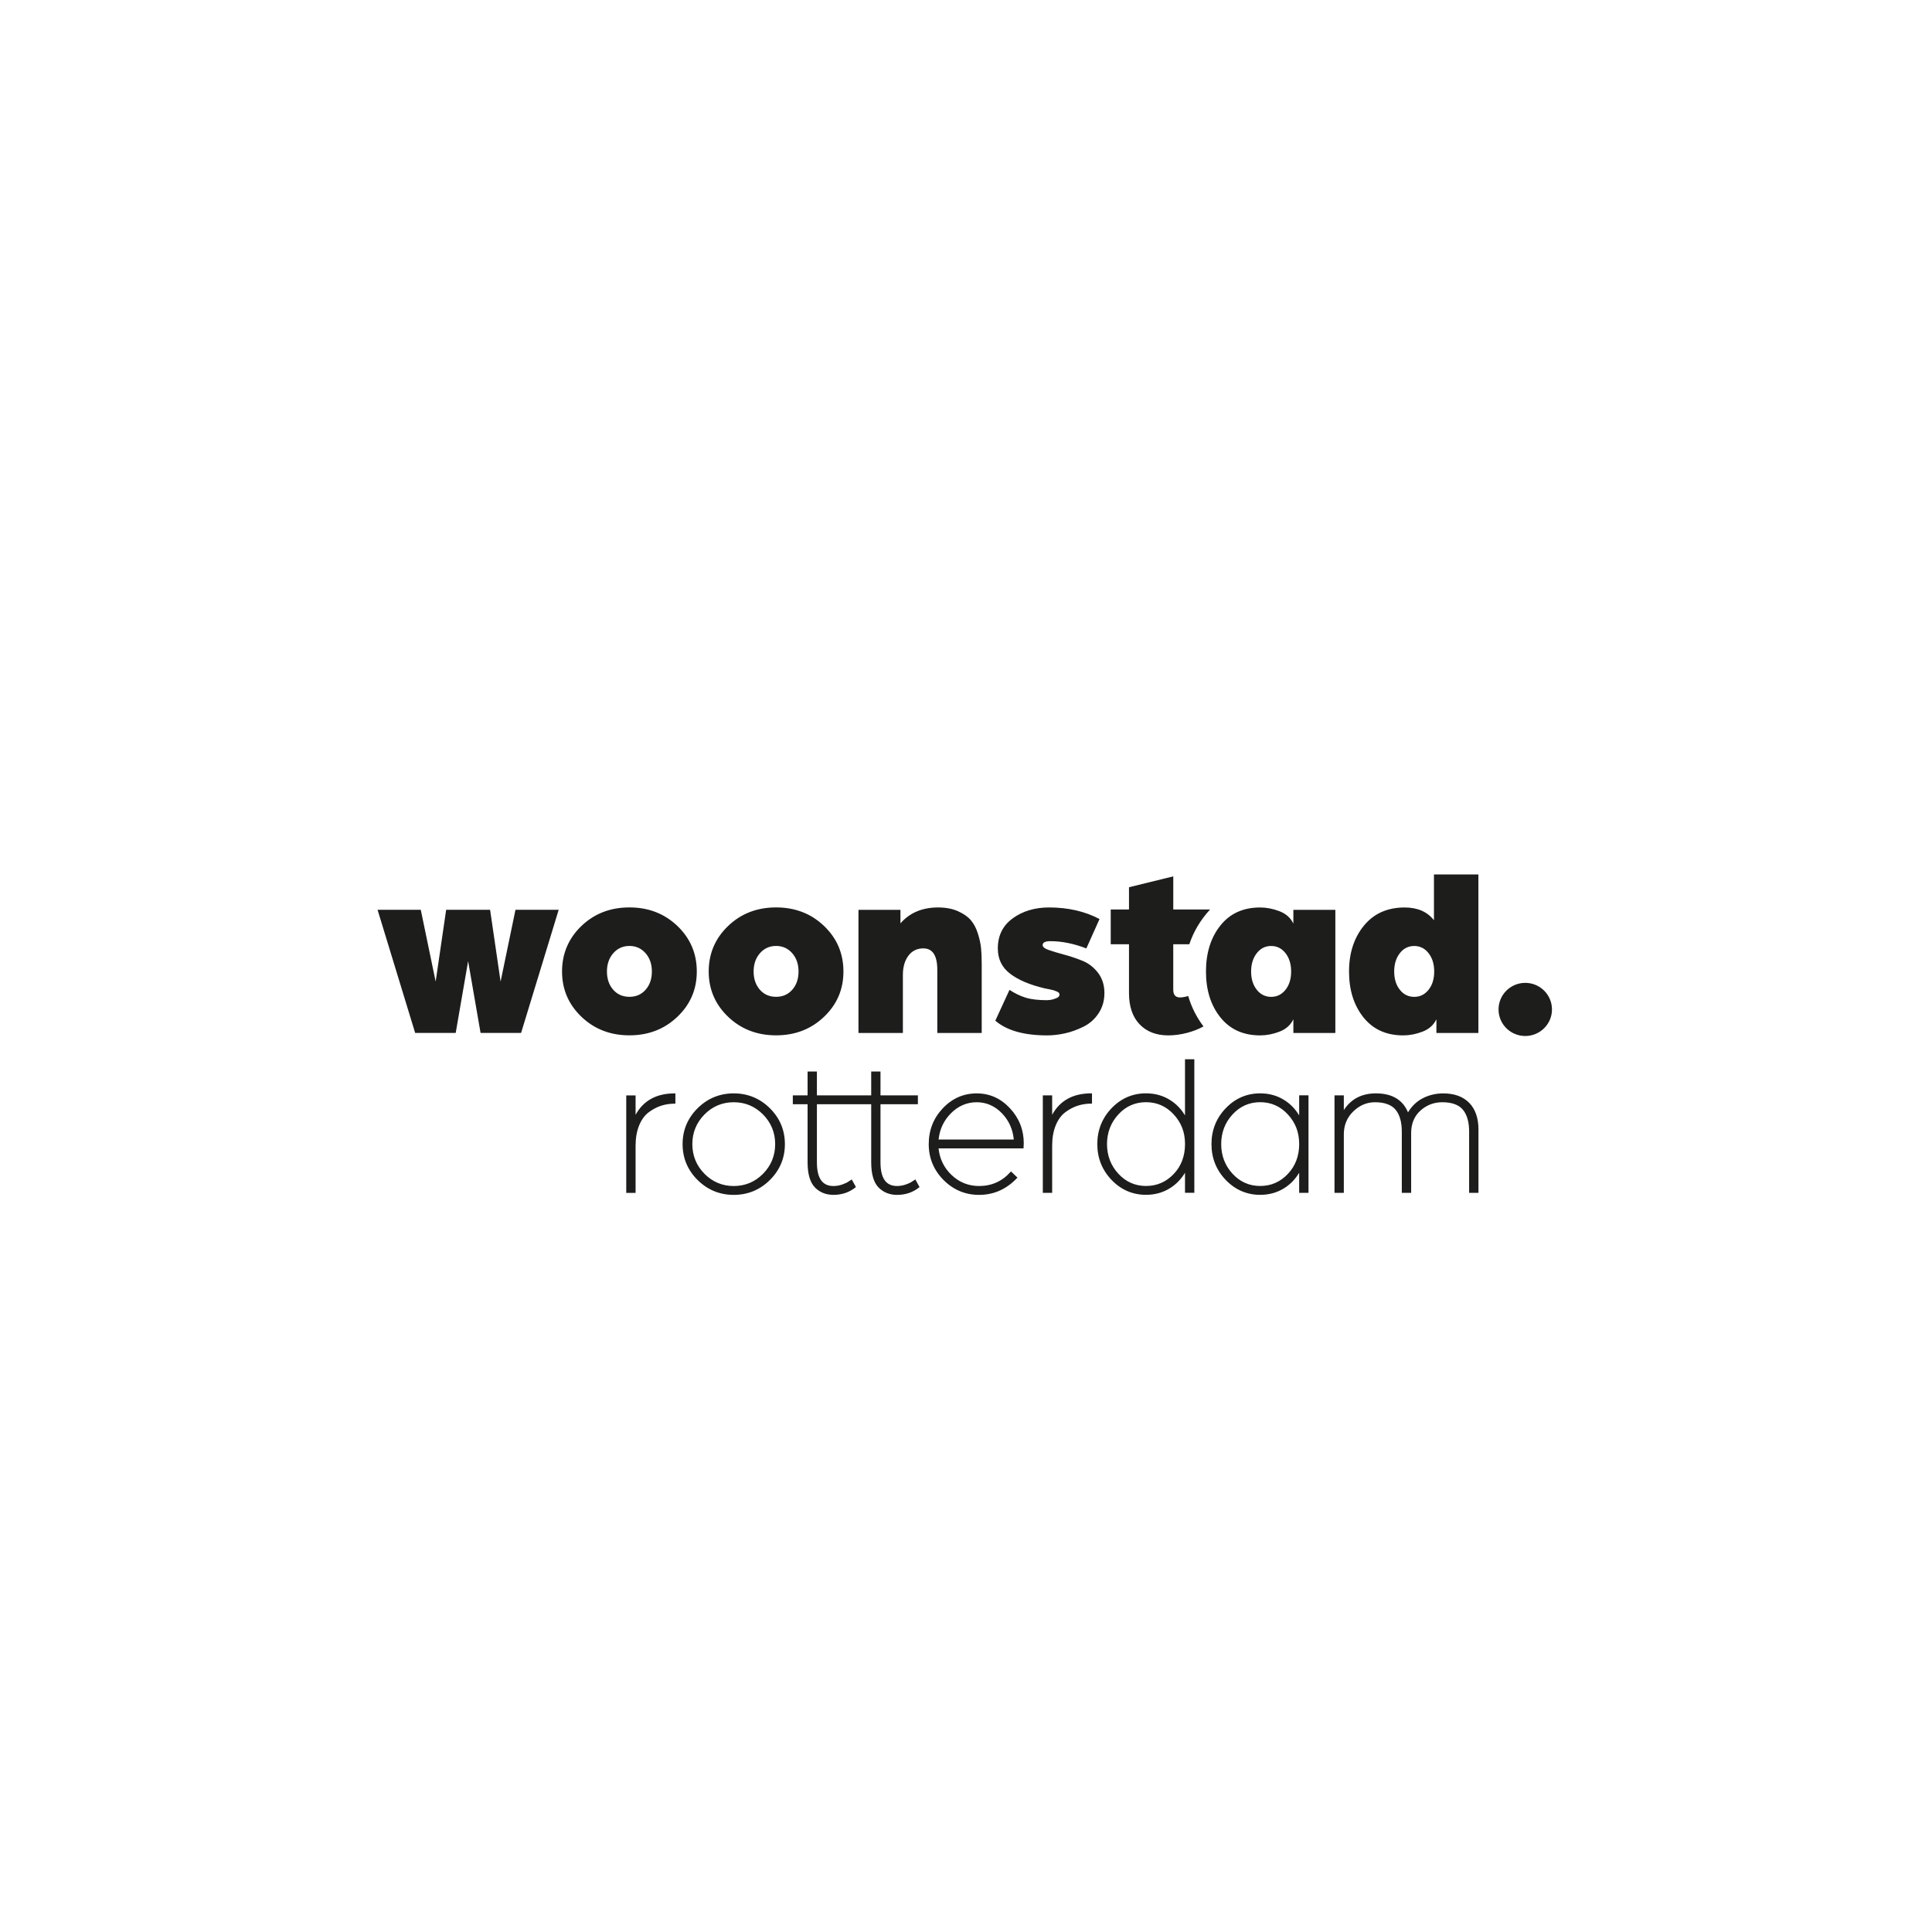 <?xml version="1.0" encoding="UTF-8"?><svg id="Layer_1" xmlns="http://www.w3.org/2000/svg" viewBox="0 0 850.39 850.39"><defs><style>.cls-1{fill:#1d1d1b;}</style></defs><path id="woonstad_rotterdam." class="cls-1" d="M402.91,519.16l1.84,3.34-.24,.19c-2.72,2.16-5.96,3.25-9.65,3.25-3.29,0-6.04-1.1-8.18-3.29-2.13-2.18-3.21-5.92-3.21-11.11v-25.5h-23.9v25.5c0,7.06,2.38,10.5,7.29,10.5,1.32,0,2.64-.23,3.93-.69,1.29-.46,2.23-.92,2.78-1.35l1.34-.85,1.84,3.34-.24,.19c-2.72,2.16-5.97,3.25-9.65,3.25-3.29,0-6.05-1.1-8.18-3.29-2.13-2.18-3.21-5.92-3.21-11.11v-25.5h-6.5v-3.89h6.5v-10.51h4.1v10.51h23.9v-10.51h4.09v10.51h16.46v3.89h-16.46v25.5c0,7.06,2.38,10.5,7.29,10.5,1.32,0,2.63-.23,3.93-.69s2.23-.92,2.79-1.35l1.34-.85Zm-123.15-28.46v-8.55h-4.11v42.91h4.11v-20.76c0-3.4,.53-6.42,1.57-8.95,1.03-2.52,2.45-4.45,4.2-5.76,1.77-1.32,3.62-2.3,5.49-2.9,1.89-.6,3.87-.9,5.9-.9h.36v-4.52h-.36c-7.98,0-13.73,3.17-17.16,9.43m59.12-2.89c4.38,4.35,6.6,9.66,6.6,15.79s-2.22,11.44-6.6,15.79c-4.38,4.35-9.73,6.55-15.92,6.55s-11.53-2.21-15.91-6.55c-4.38-4.35-6.6-9.66-6.6-15.79s2.23-11.44,6.6-15.79c4.38-4.34,9.74-6.55,15.91-6.55s11.54,2.21,15.92,6.55m-3,28.82c3.53-3.59,5.32-7.98,5.32-13.03s-1.79-9.44-5.32-13.03c-3.53-3.59-7.87-5.41-12.91-5.41s-9.37,1.82-12.91,5.41c-3.53,3.59-5.32,7.98-5.32,13.03s1.79,9.44,5.32,13.03c3.53,3.59,7.88,5.41,12.91,5.41s9.38-1.82,12.91-5.41m114.64-11.16h-37.4c.48,4.6,2.38,8.53,5.68,11.68,3.39,3.24,7.47,4.89,12.16,4.89,5.5,0,10.13-2.07,13.78-6.15l.25-.28,2.85,2.72-.24,.26c-4.62,4.87-10.21,7.35-16.64,7.35-6.06,0-11.32-2.2-15.65-6.55-4.31-4.35-6.52-9.65-6.52-15.79s2.09-11.44,6.2-15.78c4.11-4.35,9.13-6.55,14.9-6.55s10.57,2.19,14.63,6.52c4.04,4.31,6.1,9.52,6.1,15.47l-.11,2.22Zm-4.29-3.91c-.42-4.49-2.17-8.37-5.21-11.53-3.12-3.23-6.86-4.87-11.12-4.87s-8.15,1.64-11.35,4.88c-3.13,3.15-4.95,7.03-5.42,11.52h33.11Zm200.45-16.13c-2.7-2.77-6.54-4.16-11.42-4.16-3.31,0-6.4,.75-9.21,2.24-2.6,1.39-4.71,3.44-6.3,6.1-2.3-5.55-7.05-8.35-14.12-8.35-6.23,0-10.98,2.47-14.13,7.35v-6.47h-4.1v42.91h4.1v-25.79c0-3.99,1.4-7.38,4.16-10.06,2.76-2.68,5.97-4.04,9.54-4.04,4.2,0,7.24,1.1,9.06,3.27,1.83,2.19,2.76,5.44,2.76,9.69v26.93h4.11v-26.31c0-4.11,1.36-7.43,4.06-9.88,2.71-2.45,5.95-3.7,9.63-3.7,4.2,0,7.26,1.1,9.07,3.27,1.84,2.19,2.76,5.44,2.76,9.69v26.93h4.11v-27.9c0-5.02-1.38-8.96-4.07-11.73m-183.57,5.26v-8.55h-4.11v42.91h4.11v-20.76c0-3.4,.53-6.42,1.57-8.95,1.03-2.51,2.45-4.45,4.2-5.76,1.77-1.32,3.62-2.3,5.51-2.9,1.88-.6,3.86-.9,5.89-.9h.36v-4.52h-.36c-7.98,0-13.75,3.17-17.17,9.43m112.83-8.55v42.91h-4.11v-8.85c-1.67,2.82-3.89,5.11-6.6,6.81-3.1,1.94-6.65,2.92-10.56,2.92-5.88,0-10.98-2.21-15.16-6.55-4.17-4.35-6.28-9.66-6.28-15.79s2.11-11.44,6.28-15.78c4.17-4.35,9.27-6.55,15.16-6.55,3.91,0,7.46,.98,10.56,2.92,2.72,1.69,4.93,3.98,6.6,6.8v-8.85h4.11Zm-9.12,34.62c3.33-3.5,5.02-7.93,5.02-13.17s-1.67-9.44-4.97-13.03c-3.29-3.59-7.4-5.41-12.2-5.41s-8.89,1.82-12.18,5.41c-3.3,3.59-4.98,7.98-4.98,13.03s1.68,9.45,4.98,13.04c3.29,3.59,7.39,5.4,12.18,5.4s8.83-1.77,12.15-5.27m-41.13-50.51v58.79h-4.11v-8.84c-1.67,2.82-3.89,5.1-6.61,6.8-3.09,1.94-6.65,2.92-10.55,2.92-5.89,0-10.99-2.2-15.16-6.55-4.17-4.35-6.28-9.66-6.28-15.78s2.11-11.44,6.28-15.79c4.17-4.35,9.27-6.55,15.16-6.55,3.91,0,7.46,.98,10.55,2.92,2.72,1.7,4.94,3.98,6.61,6.81v-24.73h4.11Zm-9.12,50.55c3.33-3.47,5.02-7.92,5.02-13.21s-1.67-9.46-4.97-13.04c-3.29-3.59-7.4-5.4-12.2-5.4s-8.9,1.81-12.18,5.4c-3.3,3.59-4.99,7.98-4.99,13.04s1.68,9.44,4.99,13.04c3.29,3.58,7.39,5.4,12.18,5.4s8.82-1.76,12.15-5.23m-289.69-116.33l-6.55,31.6-4.62-31.6h-19.34l-4.62,31.6-6.55-31.6h-19.02l16.55,54.2h17.84l5.47-31.61,5.48,31.61h17.83l16.55-54.2h-19.02Zm71.27,7.11c5.69,5.45,8.54,12.12,8.54,20.04s-2.85,14.5-8.54,19.94c-5.7,5.44-12.74,8.16-21.11,8.16s-15.43-2.72-21.12-8.16-8.54-12.09-8.54-19.94,2.85-14.59,8.54-20.04c5.69-5.45,12.73-8.16,21.12-8.16s15.41,2.72,21.11,8.16m-13.97,28.05c1.83-2.08,2.74-4.75,2.74-8.01s-.93-5.94-2.79-8.06c-1.87-2.12-4.23-3.18-7.09-3.18s-5.24,1.06-7.1,3.18c-1.86,2.13-2.8,4.81-2.8,8.06s.92,5.93,2.74,8.01c1.82,2.09,4.21,3.14,7.16,3.14s5.31-1.05,7.14-3.14m78.52-28.05c5.69,5.45,8.53,12.12,8.53,20.04s-2.84,14.5-8.53,19.94c-5.69,5.44-12.73,8.16-21.11,8.16s-15.42-2.72-21.11-8.16c-5.69-5.44-8.55-12.09-8.55-19.94s2.85-14.59,8.55-20.04c5.69-5.45,12.74-8.16,21.11-8.16s15.42,2.72,21.11,8.16m-13.97,28.05c1.83-2.08,2.74-4.75,2.74-8.01s-.93-5.94-2.79-8.06c-1.86-2.12-4.23-3.18-7.09-3.18s-5.23,1.06-7.09,3.18c-1.86,2.13-2.8,4.81-2.8,8.06s.92,5.93,2.74,8.01c1.82,2.09,4.21,3.14,7.15,3.14s5.32-1.05,7.14-3.14m47.6-29.21v-5.94h-18.48v54.2h19.55v-25.56c0-3.47,.81-6.27,2.42-8.43,1.61-2.16,3.81-3.24,6.6-3.24,4.08,0,6.13,3.15,6.13,9.44v27.79h19.55v-30.22c0-2.61-.09-4.92-.27-6.89-.18-1.98-.63-4.18-1.39-6.58-.75-2.41-1.79-4.38-3.11-5.94-1.33-1.56-3.23-2.88-5.7-3.98-2.46-1.1-5.39-1.64-8.75-1.64-6.95,0-12.47,2.33-16.55,7m49.46-2.23c-4.41,3.18-6.6,7.6-6.6,13.26,0,4.67,1.8,8.38,5.42,11.14,3.61,2.76,8.72,4.91,15.31,6.47l1.87,.36c.9,.18,1.53,.33,1.89,.43,.36,.1,.78,.26,1.29,.47,.5,.22,.85,.43,1.07,.64,.21,.21,.31,.5,.31,.85,0,.63-.46,1.15-1.39,1.53-.93,.39-1.76,.64-2.48,.75-.71,.1-1.21,.15-1.5,.15-3.94,0-7.12-.37-9.52-1.11-2.4-.74-4.78-1.89-7.13-3.44l-6.24,13.57c5.01,4.31,12.6,6.47,22.78,6.47,2.58,0,5.21-.3,7.89-.9,2.69-.6,5.39-1.57,8.12-2.92,2.72-1.34,4.94-3.3,6.65-5.88,1.72-2.58,2.58-5.56,2.58-8.96s-.93-6.42-2.79-8.86c-1.87-2.43-4.14-4.2-6.83-5.3-2.68-1.09-5.36-1.99-8-2.7-2.65-.71-4.9-1.38-6.77-2.02-1.86-.63-2.8-1.37-2.8-2.22,0-1.14,1.15-1.71,3.44-1.71,5.02,0,10.28,1.07,15.8,3.19l5.8-12.94c-6.45-3.39-13.86-5.09-22.24-5.09-6.23,0-11.54,1.59-15.95,4.77m141.99-3.72v54.2h-18.48v-6.04c-1.22,2.55-3.26,4.37-6.13,5.46-2.86,1.1-5.69,1.64-8.49,1.64-7.44,0-13.28-2.65-17.51-7.94-4.23-5.31-6.34-12.03-6.34-20.16s2.11-14.95,6.34-20.25c4.23-5.31,10.06-7.95,17.51-7.95,2.8,0,5.63,.55,8.49,1.64,2.87,1.1,4.91,2.91,6.13,5.46v-6.05h18.48Zm-21.92,35.16c1.65-2.08,2.46-4.75,2.46-8.01s-.82-5.94-2.46-8.06c-1.66-2.12-3.76-3.18-6.34-3.18s-4.7,1.06-6.34,3.18c-1.65,2.13-2.48,4.81-2.48,8.06s.83,5.93,2.48,8.01c1.64,2.09,3.76,3.14,6.34,3.14s4.68-1.05,6.34-3.14m84.88-50.75v69.79h-18.48v-6.04c-1.22,2.55-3.26,4.37-6.13,5.46-2.87,1.1-5.69,1.64-8.48,1.64-7.45,0-13.29-2.65-17.51-7.94-4.23-5.31-6.34-12.03-6.34-20.16s2.19-14.87,6.55-20.2c4.37-5.34,10.35-8,17.94-8,5.66,0,9.96,1.87,12.89,5.62v-20.15h19.56Zm-21.92,50.75c1.66-2.08,2.47-4.75,2.47-8.01s-.82-5.94-2.47-8.06c-1.65-2.12-3.76-3.18-6.33-3.18s-4.69,1.06-6.34,3.18c-1.65,2.13-2.47,4.81-2.47,8.06s.82,5.93,2.47,8.01c1.65,2.09,3.76,3.14,6.34,3.14s4.68-1.05,6.33-3.14m42.55,20.37c6.49,0,11.76-5.24,11.76-11.69s-5.27-11.7-11.76-11.7-11.76,5.24-11.76,11.7,5.26,11.69,11.76,11.69m-154.93-55.69v-14.57l-19.49,4.78v9.79h-8.04v15.32h8.04v21.48c0,5.89,1.55,10.47,4.65,13.72,3.11,3.27,7.34,4.9,12.69,4.9s11.34-1.62,15.45-3.95c-3.05-4.04-5.34-8.55-6.72-13.38-1.32,.4-2.7,.63-3.59,.63-2,0-3-1.13-3-3.4v-20h7.07c1.88-5.67,5.02-10.86,9.15-15.32h-16.22Z"/></svg>